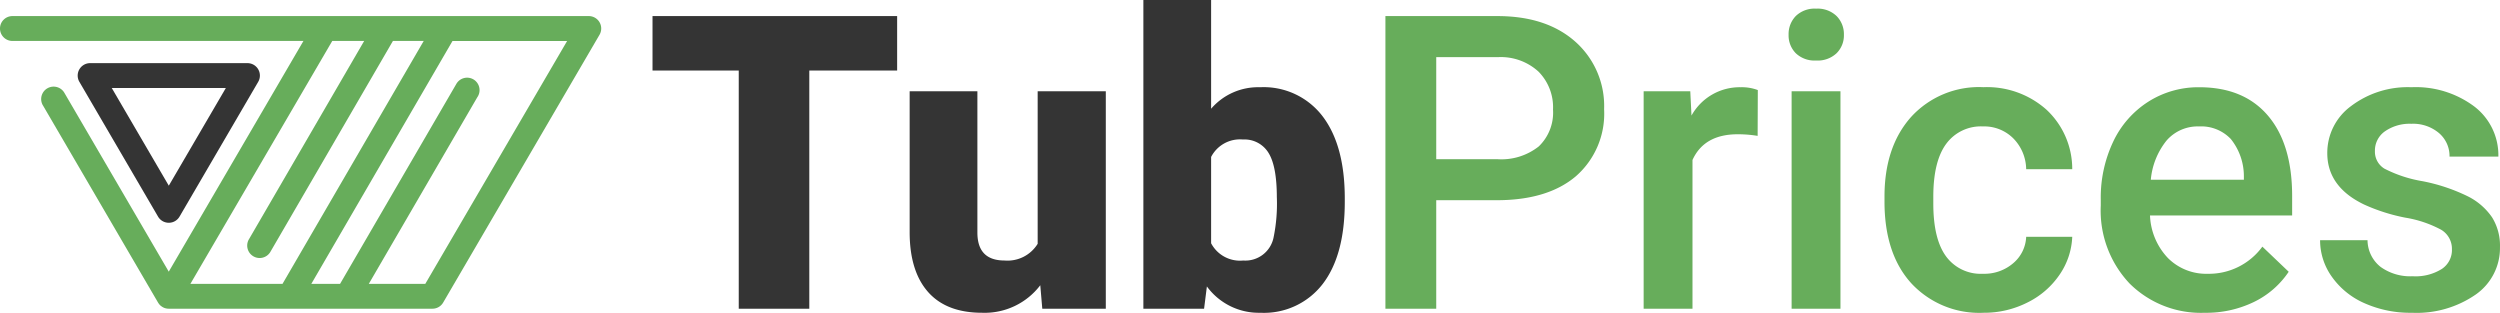 <svg xmlns="http://www.w3.org/2000/svg" width="309.354" height="38.717" viewBox="0 0 309.354 38.717">
  <g id="logo" transform="translate(-386.177 -520.702)">
    <path id="Path_263" data-name="Path 263" d="M122.841,3.608v6.741h10.67V39.823h8.73V10.349H153.11V3.608Z" transform="translate(344.08 519.084)" fill="#343434"/>
    <path id="Path_264" data-name="Path 264" d="M196.7,44.48a8.642,8.642,0,0,1-7.188,3.408q-4.427,0-6.7-2.575t-2.276-7.4V20.478h8.382V37.964q0,3.457,3.358,3.457a4.381,4.381,0,0,0,4.1-2.065V20.478h8.432V47.39h-7.86Z" transform="translate(318.203 511.516)" fill="#343434"/>
    <path id="Path_265" data-name="Path 265" d="M257.91,24.972q0,6.616-2.736,10.173a9.163,9.163,0,0,1-7.711,3.557,7.953,7.953,0,0,1-6.616-3.258L240.5,38.2h-7.512V0h8.382V13.456a7.672,7.672,0,0,1,6.044-2.661,9.168,9.168,0,0,1,7.76,3.606q2.736,3.606,2.736,10.148Zm-8.407-.534q0-3.874-1.032-5.525a3.48,3.48,0,0,0-3.171-1.651,4.015,4.015,0,0,0-3.93,2.16V30.1a4.036,4.036,0,0,0,3.98,2.136,3.559,3.559,0,0,0,3.755-2.881,20.693,20.693,0,0,0,.4-4.917" transform="translate(294.672 520.702)" fill="#343434"/>
    <path id="Path_266" data-name="Path 266" d="M293.588,26.392V39.824H287.3V3.609h13.854q6.069,0,9.638,3.162a10.635,10.635,0,0,1,3.569,8.366,10.281,10.281,0,0,1-3.494,8.292q-3.495,2.964-9.787,2.963Zm0-5.074h7.561a7.447,7.447,0,0,0,5.124-1.579,5.8,5.8,0,0,0,1.766-4.564,6.264,6.264,0,0,0-1.792-4.689,6.9,6.9,0,0,0-4.924-1.8h-7.735Z" transform="translate(270.311 519.083)" fill="#67ad5b"/>
    <path id="Path_267" data-name="Path 267" d="M359.358,25.595a14.984,14.984,0,0,0-2.462-.2q-4.153,0-5.6,3.183V46.985h-6.044V20.073h5.771l.149,3.01a6.811,6.811,0,0,1,6.069-3.507,5.656,5.656,0,0,1,2.138.348Z" transform="translate(244.312 511.921)" fill="#67ad5b"/>
    <path id="Path_268" data-name="Path 268" d="M377.777,5.174a3.205,3.205,0,0,1,.883-2.313,3.335,3.335,0,0,1,2.524-.92,3.378,3.378,0,0,1,2.537.92,3.181,3.181,0,0,1,.9,2.313,3.108,3.108,0,0,1-.9,2.276,3.4,3.4,0,0,1-2.537.908,3.359,3.359,0,0,1-2.524-.908,3.131,3.131,0,0,1-.883-2.276m6.417,33.9H378.15V12.162h6.044Z" transform="translate(229.724 519.832)" fill="#67ad5b"/>
    <path id="Path_269" data-name="Path 269" d="M411.48,42.658a5.463,5.463,0,0,0,3.756-1.318,4.5,4.5,0,0,0,1.591-3.258h5.7a8.886,8.886,0,0,1-1.567,4.688,10.287,10.287,0,0,1-3.98,3.445,11.864,11.864,0,0,1-5.423,1.269,11.475,11.475,0,0,1-8.955-3.657q-3.309-3.656-3.307-10.1V33.1q0-6.143,3.283-9.837a11.368,11.368,0,0,1,8.954-3.693,11.057,11.057,0,0,1,7.822,2.8,10.021,10.021,0,0,1,3.172,7.349h-5.7a5.539,5.539,0,0,0-1.579-3.8,5.083,5.083,0,0,0-3.769-1.493,5.319,5.319,0,0,0-4.527,2.127q-1.593,2.127-1.617,6.454v.971q0,4.377,1.579,6.529a5.314,5.314,0,0,0,4.564,2.151" transform="translate(220.073 511.92)" fill="#67ad5b"/>
    <path id="Path_270" data-name="Path 270" d="M460.711,47.483a12.5,12.5,0,0,1-9.315-3.619,13.13,13.13,0,0,1-3.569-9.638V33.48a16.155,16.155,0,0,1,1.554-7.2,11.829,11.829,0,0,1,4.365-4.937,11.541,11.541,0,0,1,6.268-1.766q5.5,0,8.494,3.507t3,9.925v2.437H453.92a8.08,8.08,0,0,0,2.226,5.273,6.684,6.684,0,0,0,4.912,1.94,8.186,8.186,0,0,0,6.766-3.358l3.258,3.108a10.874,10.874,0,0,1-4.315,3.744,13.51,13.51,0,0,1-6.056,1.331m-.722-23.057a5.091,5.091,0,0,0-4.017,1.741,9.032,9.032,0,0,0-1.953,4.85h11.517V30.57a7.353,7.353,0,0,0-1.617-4.59,5.053,5.053,0,0,0-3.93-1.554" transform="translate(198.302 511.921)" fill="#67ad5b"/>
    <path id="Path_271" data-name="Path 271" d="M513.354,39.674a2.743,2.743,0,0,0-1.331-2.463,14.173,14.173,0,0,0-4.415-1.492,22.709,22.709,0,0,1-5.149-1.642q-4.526-2.189-4.527-6.343a7.165,7.165,0,0,1,2.935-5.82,11.607,11.607,0,0,1,7.463-2.338,12.072,12.072,0,0,1,7.8,2.388,7.577,7.577,0,0,1,2.972,6.193h-6.044a3.723,3.723,0,0,0-1.294-2.9A4.954,4.954,0,0,0,508.33,24.1a5.354,5.354,0,0,0-3.246.92,2.9,2.9,0,0,0-1.257,2.462A2.449,2.449,0,0,0,505,29.65a16.057,16.057,0,0,0,4.726,1.555,22.371,22.371,0,0,1,5.583,1.865,7.918,7.918,0,0,1,3.01,2.6,6.629,6.629,0,0,1,.982,3.681,7.014,7.014,0,0,1-3.009,5.883,12.832,12.832,0,0,1-7.885,2.251,13.915,13.915,0,0,1-5.894-1.194,9.7,9.7,0,0,1-4.03-3.283,7.771,7.771,0,0,1-1.442-4.5h5.87a4.257,4.257,0,0,0,1.616,3.3,6.282,6.282,0,0,0,3.955,1.157,6.115,6.115,0,0,0,3.632-.908,2.813,2.813,0,0,0,1.244-2.376" transform="translate(176.227 511.92)" fill="#67ad5b"/>
    <path id="Path_272" data-name="Path 272" d="M25.659,37.815a1.538,1.538,0,0,0,1.328-.762l9.736-16.678A1.539,1.539,0,0,0,35.4,18.062H15.922a1.539,1.539,0,0,0-1.328,2.313L24.33,37.053a1.54,1.54,0,0,0,1.329.762M32.72,21.137,25.659,33.226,18.6,21.137Z" transform="translate(381.405 510.453)" fill="#343434"/>
    <path id="Path_273" data-name="Path 273" d="M1.542,12.427H37.549L20.883,40.974l-12.9-22.1A1.54,1.54,0,0,0,5.264,20.32c.019.035.039.069.06.1L19.558,44.8c0,.007.01.013.014.021.027.043.053.083.084.124l.027.037a1.514,1.514,0,0,0,.119.134l.015.015a.93.93,0,0,0,.121.1l.041.031c.038.028.078.054.118.079l.033.021a1.524,1.524,0,0,0,.166.082h0a1.4,1.4,0,0,0,.164.056l.045.012a1.2,1.2,0,0,0,.138.027l.048.007a1.437,1.437,0,0,0,.186.013H53.51a1.538,1.538,0,0,0,1.328-.762l19.345-33.13a1.538,1.538,0,0,0-1.328-2.318H1.542a1.539,1.539,0,0,0-.006,3.078Zm39.572,0h3.949l-14.236,24.5a1.539,1.539,0,1,0,2.606,1.639c.019-.031.037-.061.054-.094L48.621,12.427h3.811L34.96,42.482H23.56ZM52.628,42.482H45.637L59.058,19.4a1.539,1.539,0,1,0-2.6-1.639c-.019.031-.037.062-.055.094L42.079,42.487H38.521L55.992,12.432H70.176Z" transform="translate(386.177 513.343)" fill="#67ad5b"/>
  </g>
</svg>
